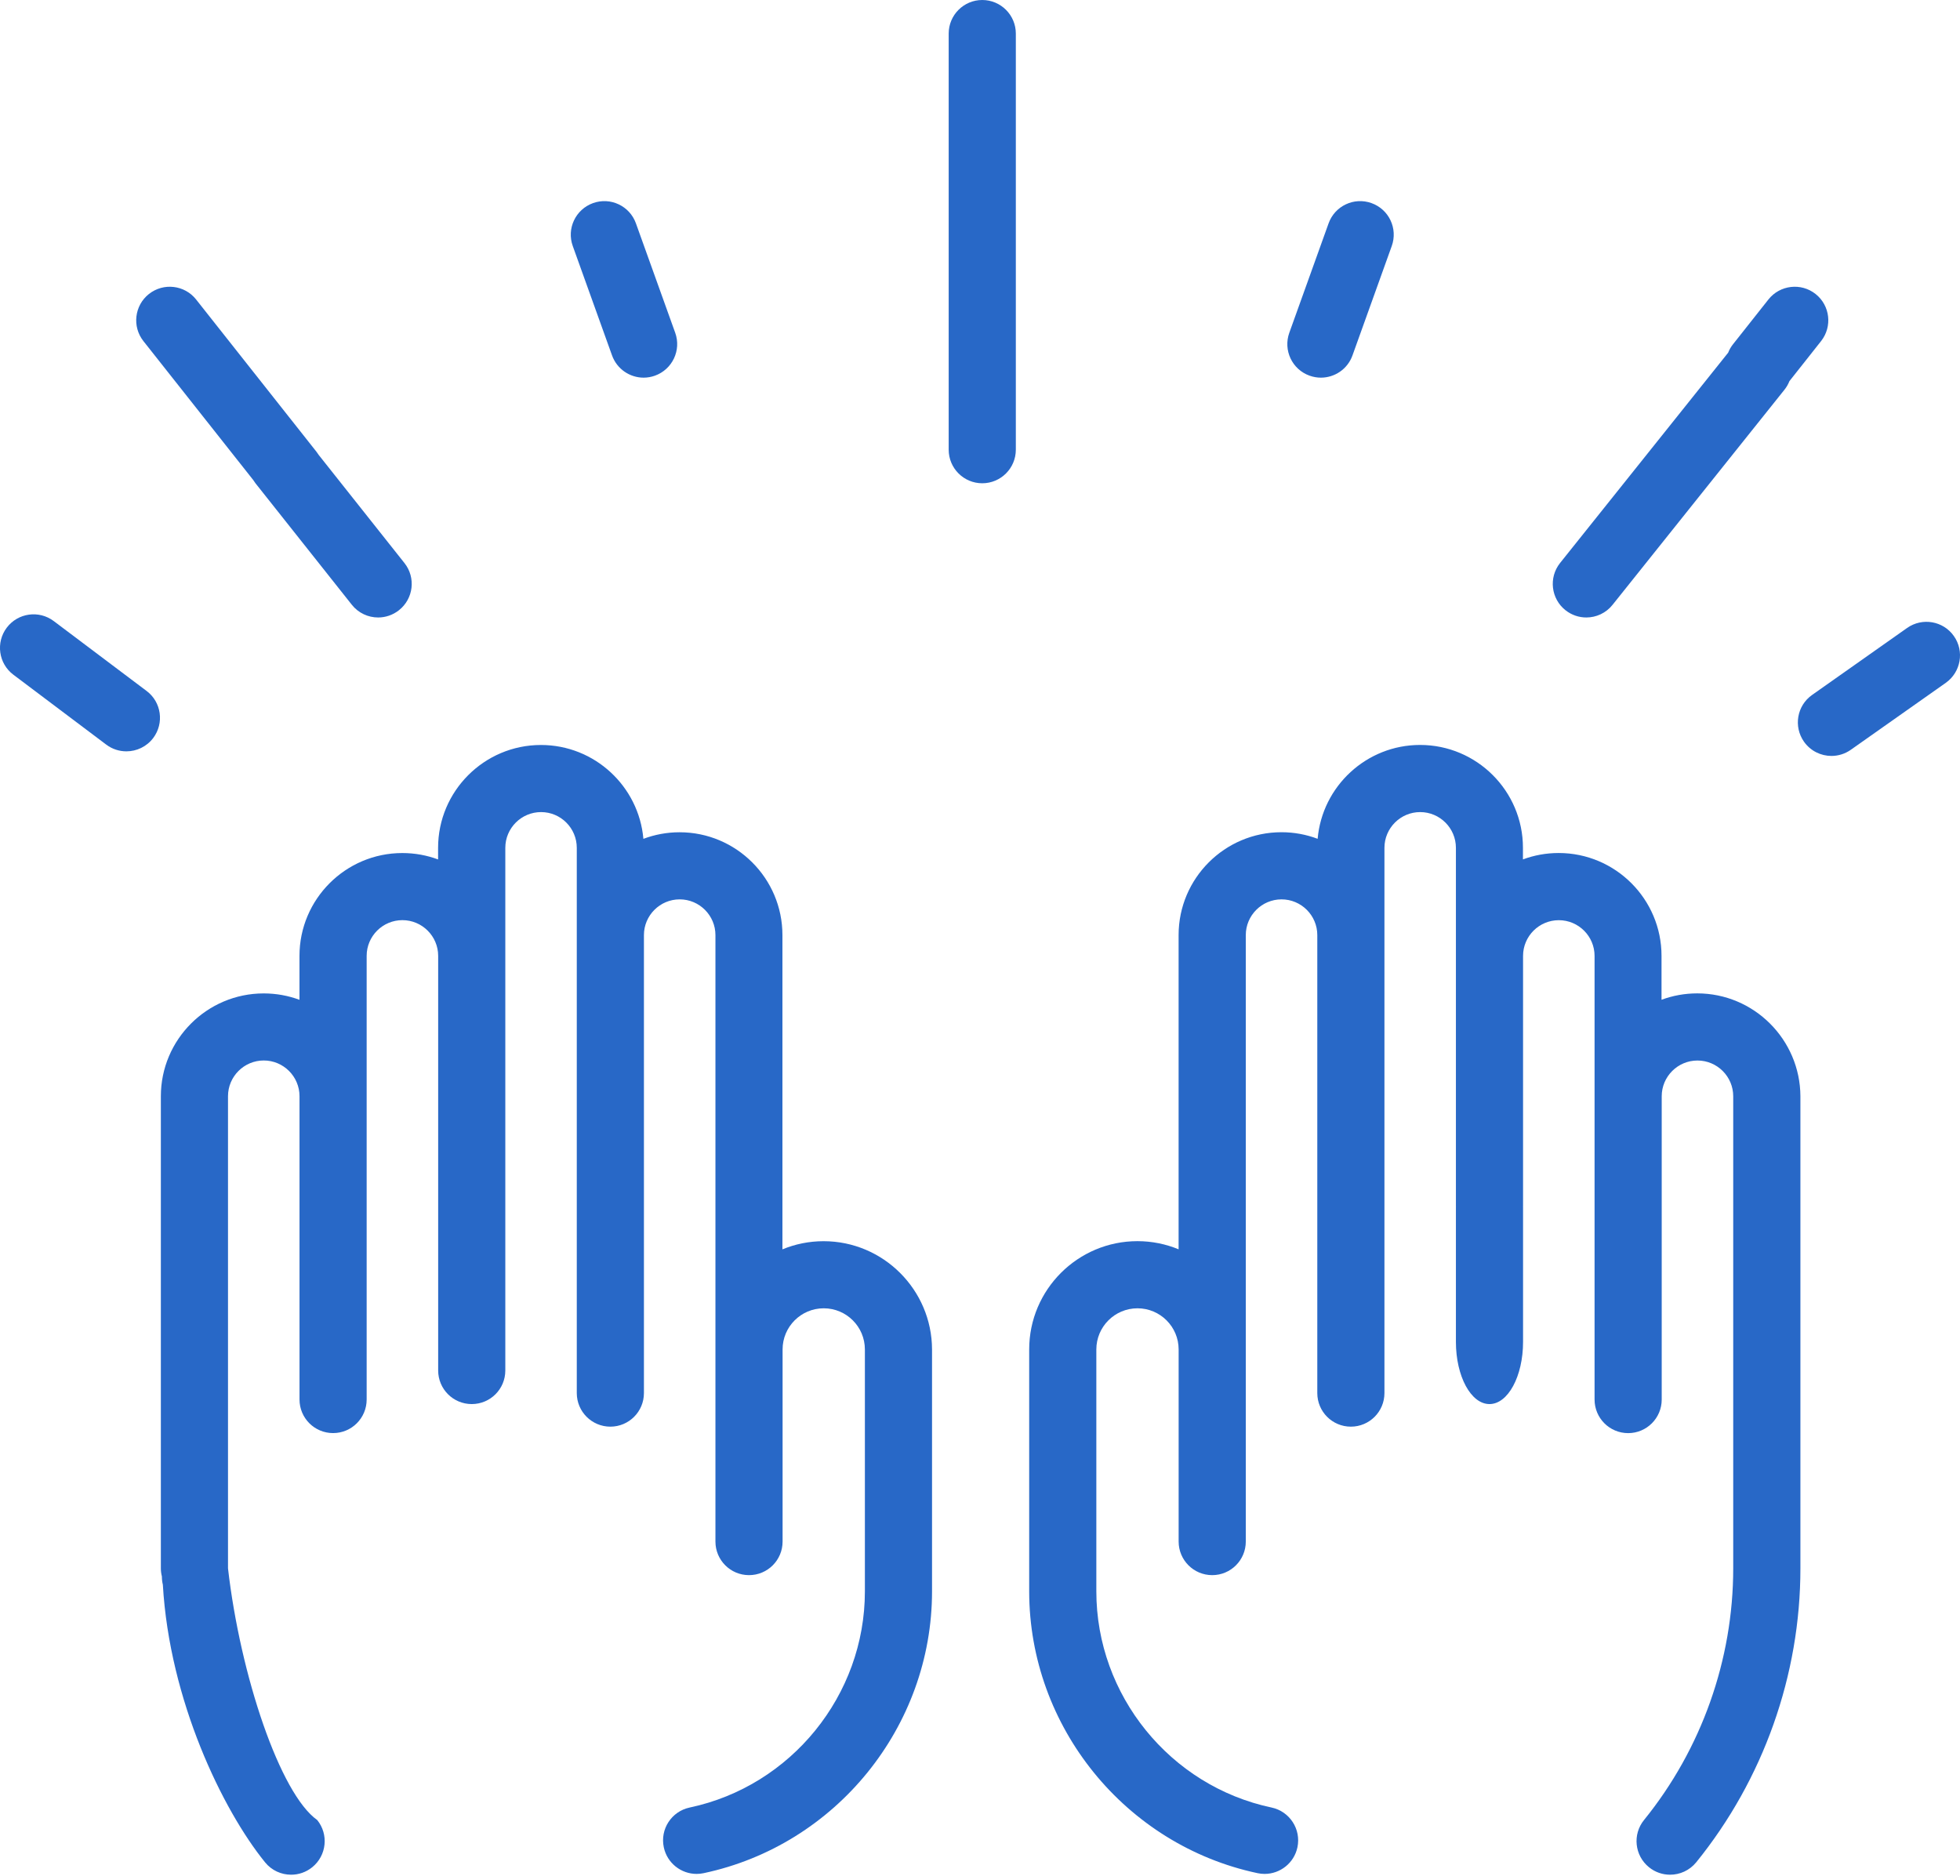 <svg width="512" height="490" viewBox="0 0 512 490" fill="none" xmlns="http://www.w3.org/2000/svg">
<g clip-path="url(#clip0)">
<path d="M215.14 324.25C211.34 324.25 207.71 325.01 204.39 326.38V244.29C204.39 229.47 192.34 217.42 177.52 217.42C174.2 217.42 171.01 218.03 168.07 219.14C166.87 205.42 155.33 194.62 141.31 194.62C126.49 194.62 114.44 206.67 114.44 221.49V224.52C111.53 223.44 108.39 222.85 105.1 222.85C90.28 222.85 78.23 234.9 78.23 249.72V261.19C75.32 260.11 72.18 259.52 68.89 259.52C54.07 259.52 42.02 271.57 42.02 286.39V409.72C42.02 410.45 42.12 411.16 42.29 411.84C42.29 412.55 42.36 413.26 42.54 413.98C44.28 444.19 58.12 472.79 69.23 486.5C70.96 488.64 73.49 489.75 76.05 489.75C77.99 489.75 79.94 489.11 81.57 487.79C85.33 484.74 85.91 479.22 82.86 475.46C73.18 468.62 62.78 437.74 59.56 409.72V286.38C59.56 281.23 63.75 277.04 68.9 277.04C74.05 277.04 78.24 281.23 78.24 286.38V365.61C78.24 370.45 82.16 374.38 87.01 374.38C91.86 374.38 95.78 370.46 95.78 365.61V249.71C95.78 244.56 99.97 240.38 105.12 240.38C110.27 240.38 114.46 244.57 114.46 249.71V358.03C114.46 362.87 118.38 366.8 123.23 366.8C128.08 366.8 132 362.88 132 358.03V221.49C132 216.34 136.19 212.15 141.34 212.15C146.49 212.15 150.67 216.34 150.67 221.49V244.29V363.93C150.67 368.77 154.6 372.7 159.44 372.7C164.28 372.7 168.21 368.78 168.21 363.93V244.29C168.21 239.14 172.4 234.95 177.55 234.95C182.7 234.95 186.89 239.14 186.89 244.29V402.72C186.89 407.56 190.81 411.49 195.66 411.49C200.51 411.49 204.43 407.57 204.43 402.72V352.53C204.43 346.6 209.25 341.78 215.18 341.78C221.11 341.78 225.93 346.6 225.93 352.53V415.74C225.93 442.85 206.68 466.59 180.16 472.2C175.42 473.2 172.39 477.85 173.4 482.59C174.27 486.71 177.91 489.54 181.97 489.54C182.57 489.54 183.18 489.48 183.79 489.35C218.37 482.04 243.47 451.07 243.47 415.73V352.52C243.42 336.94 230.73 324.25 215.14 324.25Z" fill="#2868C7"/>
<path d="M443.36 259.51C440.08 259.51 436.93 260.1 434.03 261.18V249.71C434.03 234.89 421.98 222.84 407.16 222.84C403.88 222.84 400.73 223.43 397.83 224.51V221.48C397.83 206.66 385.78 194.61 370.96 194.61C356.94 194.61 345.4 205.41 344.2 219.13C341.26 218.02 338.08 217.41 334.75 217.41C319.93 217.41 307.88 229.46 307.88 244.28V326.37C304.56 325 300.93 324.24 297.13 324.24C281.53 324.24 268.85 336.93 268.85 352.52V415.73C268.85 451.07 293.95 482.03 328.53 489.35C329.14 489.48 329.75 489.54 330.35 489.54C334.4 489.54 338.05 486.71 338.92 482.59C339.92 477.85 336.89 473.2 332.16 472.2C305.64 466.59 286.39 442.84 286.39 415.74V352.53C286.39 346.6 291.21 341.78 297.14 341.78C303.07 341.78 307.89 346.6 307.89 352.53V402.72C307.89 407.56 311.81 411.49 316.66 411.49C321.5 411.49 325.43 407.57 325.43 402.72V244.29C325.43 239.14 329.62 234.95 334.77 234.95C339.92 234.95 344.11 239.14 344.11 244.29V363.93C344.11 368.77 348.03 372.7 352.88 372.7C357.72 372.7 361.65 368.78 361.65 363.93V244.29V221.49C361.65 216.34 365.84 212.15 370.98 212.15C376.13 212.15 380.32 216.34 380.32 221.49V315.07C380.32 315.1 380.32 315.14 380.33 315.17C380.33 315.23 380.32 315.29 380.32 315.36V350.56C380.32 359.53 384.24 366.8 389.09 366.8C393.93 366.8 397.86 359.53 397.86 350.56V315.36C397.86 315.3 397.86 315.24 397.85 315.17C397.85 315.14 397.86 315.1 397.86 315.07V249.72C397.86 244.57 402.05 240.39 407.2 240.39C412.35 240.39 416.54 244.58 416.54 249.72V365.62C416.54 370.46 420.46 374.39 425.31 374.39C430.15 374.39 434.08 370.47 434.08 365.62V286.39C434.08 281.24 438.27 277.05 443.42 277.05C448.57 277.05 452.76 281.24 452.76 286.39V409.72C452.76 433.58 444.48 456.93 429.46 475.46C426.41 479.22 426.99 484.74 430.75 487.79C432.37 489.11 434.33 489.75 436.27 489.75C438.82 489.75 441.35 488.64 443.09 486.51C460.64 464.86 470.31 437.59 470.31 409.73V286.38C470.24 271.57 458.18 259.51 443.36 259.51Z" fill="#2868C7"/>
<path d="M256.59 0C251.75 0 247.82 3.93 247.82 8.77V117.48C247.82 122.32 251.75 126.25 256.59 126.25C261.43 126.25 265.36 122.32 265.36 117.48V8.77C265.36 3.93 261.43 0 256.59 0Z" fill="#2868C7"/>
<path d="M176.38 86.93L166.12 58.35C164.49 53.79 159.47 51.42 154.91 53.06C150.35 54.7 147.98 59.72 149.62 64.27L159.88 92.85C161.17 96.43 164.54 98.66 168.13 98.66C169.11 98.66 170.11 98.49 171.09 98.14C175.65 96.5 178.02 91.48 176.38 86.93Z" fill="#2868C7"/>
<path d="M105.66 147.1L83.24 118.83C83.07 118.56 82.88 118.29 82.68 118.03L51.23 78.24C48.23 74.44 42.71 73.8 38.91 76.8C35.11 79.8 34.47 85.32 37.47 89.12L66.15 125.4C66.33 125.69 66.52 125.97 66.73 126.24L91.9 157.98C93.63 160.17 96.19 161.31 98.78 161.31C100.68 161.31 102.6 160.69 104.21 159.42C108.02 156.42 108.67 150.9 105.66 147.1Z" fill="#2868C7"/>
<path d="M358.27 53.06C353.71 51.42 348.69 53.79 347.06 58.35L336.8 86.93C335.16 91.49 337.53 96.51 342.09 98.14C343.07 98.49 344.07 98.66 345.05 98.66C348.65 98.66 352.02 96.43 353.3 92.85L363.56 64.27C365.2 59.71 362.83 54.69 358.27 53.06Z" fill="#2868C7"/>
<path d="M510.4 166.16C507.61 162.2 502.14 161.26 498.18 164.05L473.36 181.55C469.4 184.34 468.46 189.81 471.25 193.77C472.96 196.19 475.67 197.48 478.42 197.48C480.17 197.48 481.93 196.96 483.47 195.88L508.29 178.38C512.24 175.58 513.19 170.11 510.4 166.16Z" fill="#2868C7"/>
<path d="M38.3 180.51L14.04 162.25C10.17 159.34 4.68 160.11 1.76 163.98C-1.15 167.85 -0.38 173.35 3.49 176.26L27.75 194.52C29.33 195.71 31.18 196.28 33.02 196.28C35.68 196.28 38.31 195.07 40.03 192.79C42.94 188.92 42.17 183.42 38.3 180.51Z" fill="#2868C7"/>
<path d="M474.27 76.8C470.47 73.8 464.96 74.44 461.95 78.24L452.7 89.94C452.16 90.62 451.74 91.36 451.44 92.13L407.51 147.1C404.51 150.9 405.15 156.41 408.95 159.42C410.56 160.69 412.48 161.31 414.38 161.31C416.97 161.31 419.53 160.17 421.26 157.98L466.16 101.79C466.71 101.1 467.13 100.35 467.44 99.57L475.7 89.12C478.71 85.32 478.07 79.81 474.27 76.8Z" fill="#2868C7"/>
</g>
<defs>
<clipPath id="clip0">
<rect width="512" height="489.74" fill="white"/>
</clipPath>
</defs>
</svg>
